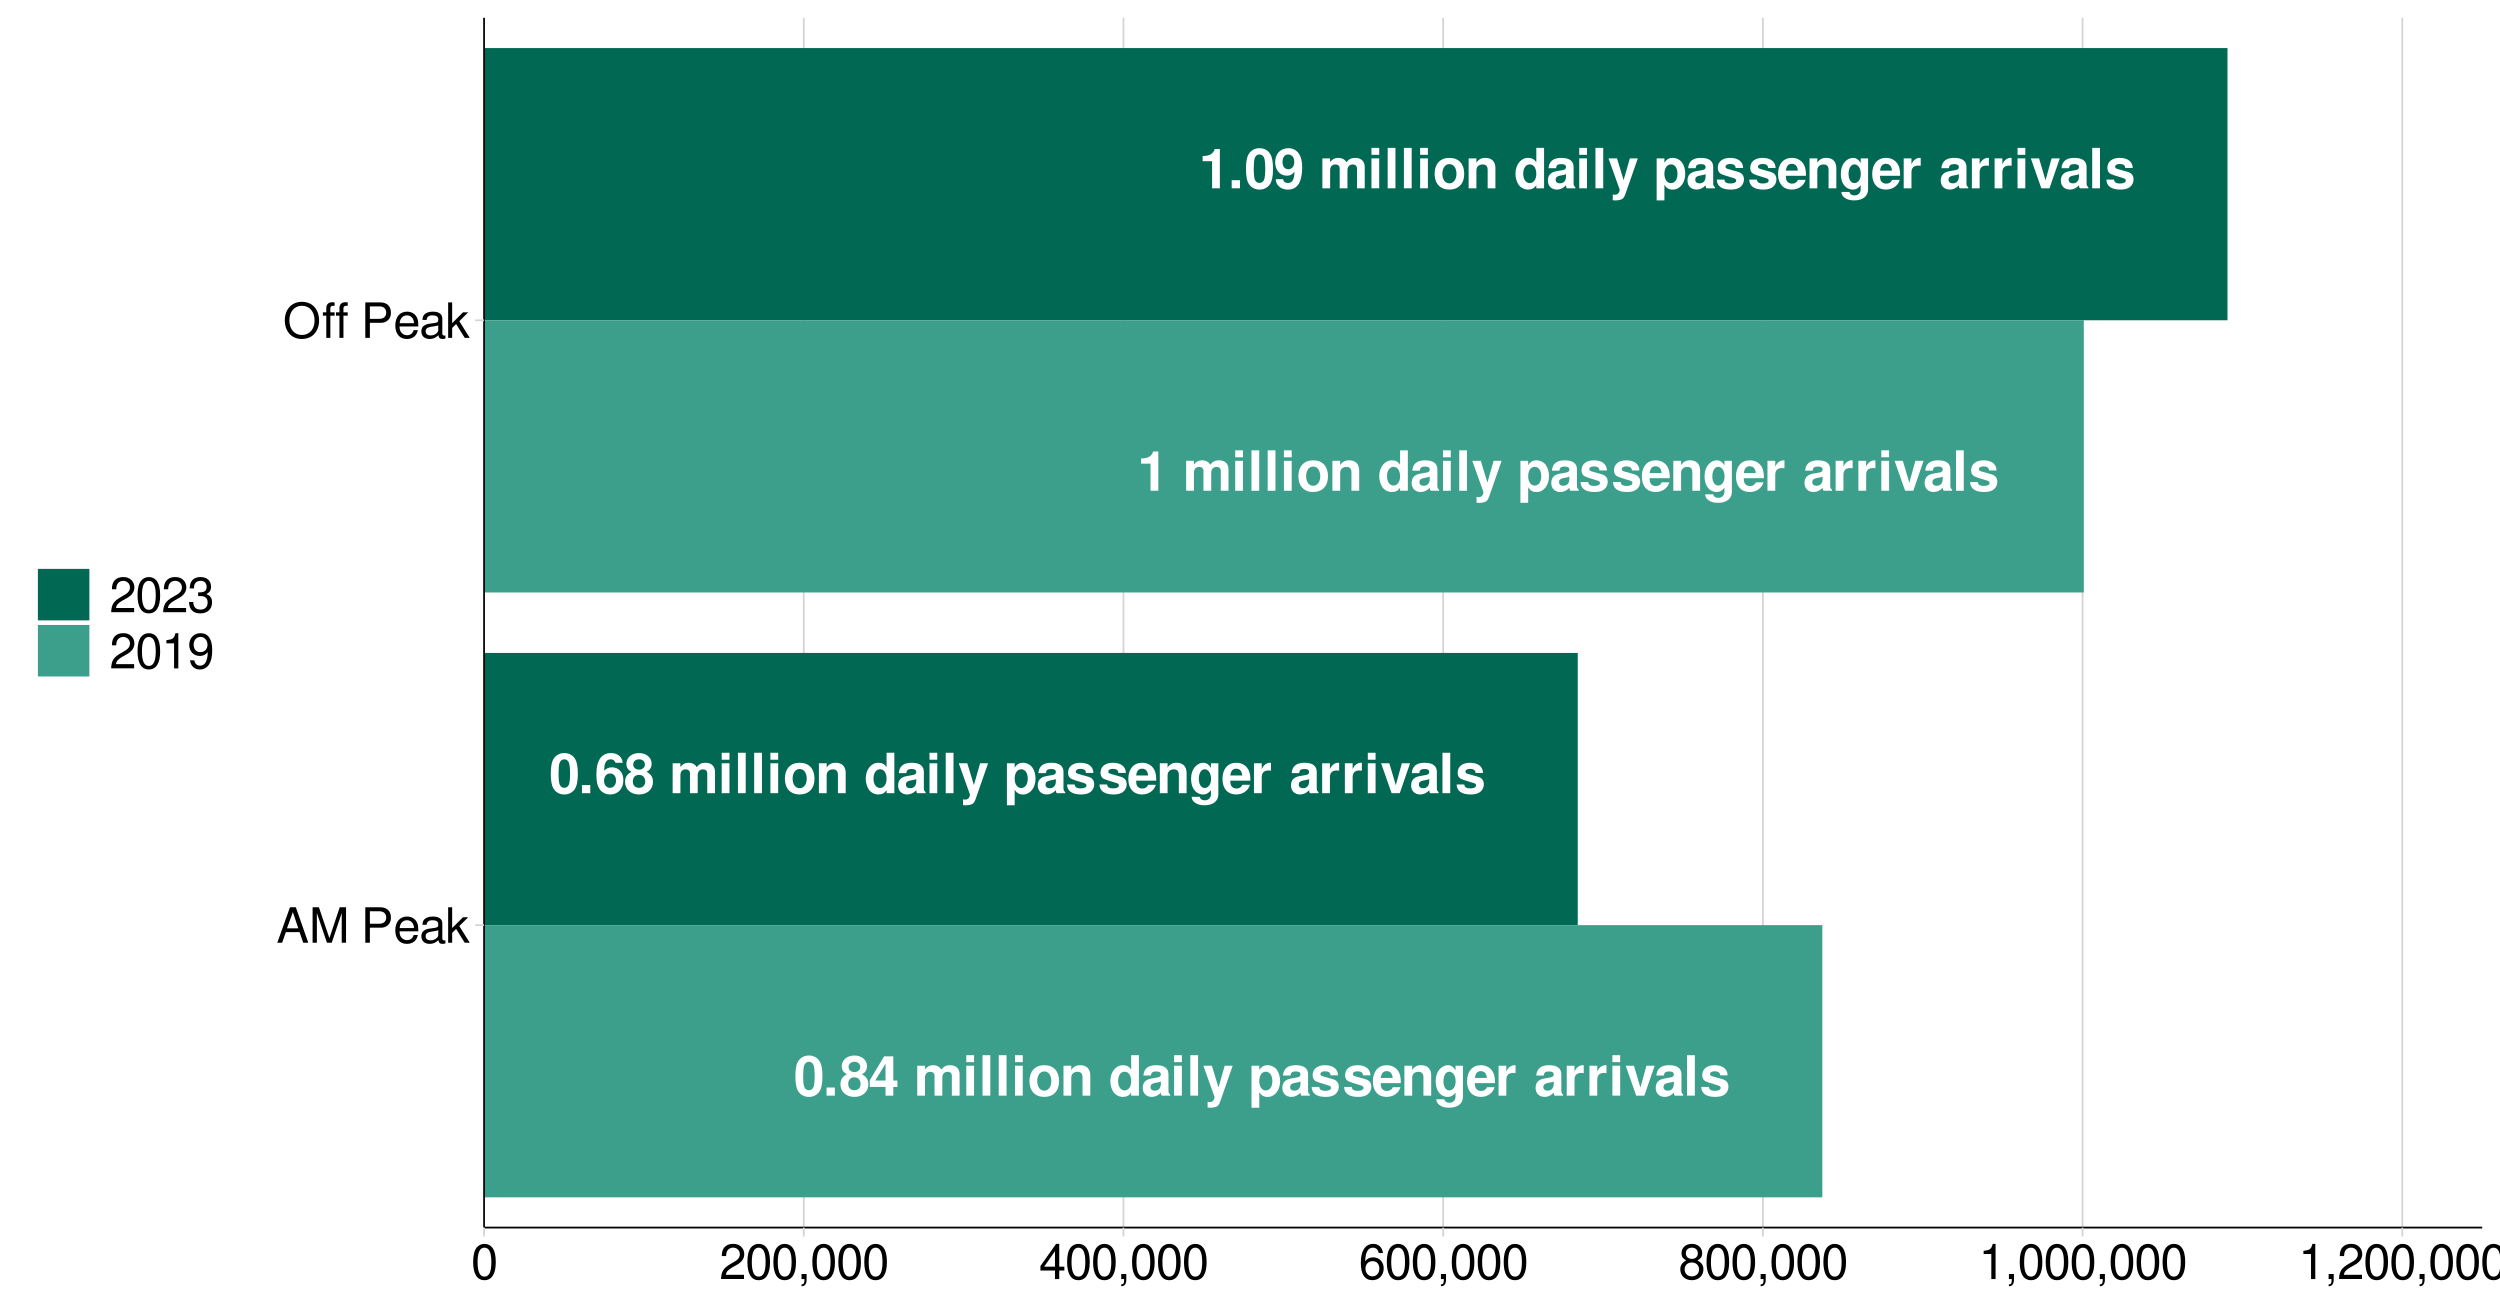 <?xml version="1.0" encoding="UTF-8"?>
<svg xmlns="http://www.w3.org/2000/svg" xmlns:xlink="http://www.w3.org/1999/xlink" width="770pt" height="403pt" viewBox="0 0 770 403" version="1.1">
<defs>
<g>
<symbol overflow="visible" id="glyph0-0">
<path style="stroke:none;" d=""/>
</symbol>
<symbol overflow="visible" id="glyph0-1">
<path style="stroke:none;" d="M 4.656 -12.359 C 3.359 -12.359 2.25 -11.812 1.516 -10.812 C 0.812 -9.875 0.5 -8.328 0.5 -5.984 C 0.5 -3.828 0.766 -2.328 1.344 -1.406 C 2.062 -0.234 3.25 0.391 4.656 0.391 C 5.984 0.391 7.047 -0.141 7.812 -1.141 C 8.484 -2.078 8.828 -3.641 8.828 -5.906 C 8.828 -8.125 8.562 -9.625 7.969 -10.578 C 7.266 -11.734 6.078 -12.359 4.656 -12.359 Z M 4.656 -10.438 C 5.281 -10.438 5.766 -10.094 6.062 -9.469 C 6.297 -8.953 6.438 -7.641 6.438 -5.953 C 6.438 -4.594 6.312 -3.266 6.125 -2.766 C 5.859 -2.047 5.344 -1.656 4.656 -1.656 C 4.031 -1.656 3.547 -1.984 3.266 -2.594 C 3.016 -3.109 2.891 -4.375 2.891 -6 C 2.891 -7.422 3 -8.797 3.188 -9.297 C 3.453 -10.031 3.984 -10.438 4.656 -10.438 Z M 4.656 -10.438 "/>
</symbol>
<symbol overflow="visible" id="glyph0-2">
<path style="stroke:none;" d="M 3.656 -2.5 L 1.094 -2.5 L 1.094 0 L 3.656 0 Z M 3.656 -2.5 "/>
</symbol>
<symbol overflow="visible" id="glyph0-3">
<path style="stroke:none;" d="M 8.656 -9.359 C 8.547 -10.141 8.391 -10.531 8.078 -10.984 C 7.453 -11.859 6.344 -12.359 5.016 -12.359 C 3.516 -12.359 2.281 -11.703 1.547 -10.484 C 0.844 -9.312 0.547 -7.953 0.547 -5.75 C 0.547 -3.672 0.797 -2.375 1.422 -1.406 C 2.125 -0.266 3.375 0.391 4.812 0.391 C 7.219 0.391 8.859 -1.406 8.859 -4.047 C 8.859 -6.375 7.422 -7.969 5.344 -7.969 C 4.359 -7.969 3.688 -7.688 2.938 -6.906 L 2.953 -7.156 C 2.984 -8.281 3.047 -8.641 3.203 -9.109 C 3.531 -9.984 4.109 -10.438 4.953 -10.438 C 5.719 -10.438 6.125 -10.125 6.438 -9.359 Z M 4.75 -6.078 C 5.875 -6.078 6.594 -5.219 6.594 -3.875 C 6.594 -2.594 5.812 -1.656 4.75 -1.656 C 3.656 -1.656 2.906 -2.547 2.906 -3.844 C 2.906 -5.156 3.656 -6.078 4.75 -6.078 Z M 4.75 -6.078 "/>
</symbol>
<symbol overflow="visible" id="glyph0-4">
<path style="stroke:none;" d="M 6.984 -6.594 C 7.391 -6.812 7.578 -6.938 7.766 -7.109 C 8.266 -7.562 8.562 -8.297 8.562 -9.078 C 8.562 -10.984 6.922 -12.359 4.672 -12.359 C 2.422 -12.359 0.781 -10.984 0.781 -9.062 C 0.781 -7.906 1.266 -7.172 2.359 -6.594 C 0.953 -5.828 0.375 -4.922 0.375 -3.484 C 0.375 -1.203 2.141 0.391 4.672 0.391 C 7.203 0.391 8.969 -1.203 8.969 -3.484 C 8.969 -4.922 8.391 -5.828 6.984 -6.594 Z M 4.703 -10.438 C 5.75 -10.438 6.484 -9.781 6.484 -8.844 C 6.484 -7.922 5.734 -7.266 4.703 -7.266 C 3.625 -7.266 2.891 -7.906 2.891 -8.859 C 2.891 -9.781 3.625 -10.438 4.703 -10.438 Z M 4.656 -5.641 C 5.844 -5.641 6.578 -4.844 6.578 -3.594 C 6.578 -2.422 5.828 -1.656 4.656 -1.656 C 3.5 -1.656 2.766 -2.422 2.766 -3.625 C 2.766 -4.844 3.5 -5.641 4.656 -5.641 Z M 4.656 -5.641 "/>
</symbol>
<symbol overflow="visible" id="glyph0-5">
<path style="stroke:none;" d=""/>
</symbol>
<symbol overflow="visible" id="glyph0-6">
<path style="stroke:none;" d="M 1.031 -9.219 L 1.031 0 L 3.422 0 L 3.422 -5.531 C 3.422 -6.672 4.031 -7.344 5.062 -7.344 C 5.859 -7.344 6.359 -6.875 6.359 -6.141 L 6.359 0 L 8.75 0 L 8.75 -5.531 C 8.75 -6.656 9.359 -7.344 10.391 -7.344 C 11.188 -7.344 11.688 -6.875 11.688 -6.141 L 11.688 0 L 14.078 0 L 14.078 -6.531 C 14.078 -8.312 12.984 -9.375 11.141 -9.375 C 9.953 -9.375 9.156 -8.969 8.438 -8.016 C 8 -8.875 7.078 -9.375 5.922 -9.375 C 4.875 -9.375 4.188 -9.031 3.406 -8.078 L 3.406 -9.219 Z M 1.031 -9.219 "/>
</symbol>
<symbol overflow="visible" id="glyph0-7">
<path style="stroke:none;" d="M 3.531 -9.219 L 1.141 -9.219 L 1.141 0 L 3.531 0 Z M 3.531 -12.453 L 1.141 -12.453 L 1.141 -10.312 L 3.531 -10.312 Z M 3.531 -12.453 "/>
</symbol>
<symbol overflow="visible" id="glyph0-8">
<path style="stroke:none;" d="M 3.531 -12.453 L 1.141 -12.453 L 1.141 0 L 3.531 0 Z M 3.531 -12.453 "/>
</symbol>
<symbol overflow="visible" id="glyph0-9">
<path style="stroke:none;" d="M 5.141 -9.375 C 2.328 -9.375 0.594 -7.516 0.594 -4.484 C 0.594 -1.453 2.328 0.391 5.156 0.391 C 7.969 0.391 9.719 -1.453 9.719 -4.422 C 9.719 -7.547 8.031 -9.375 5.141 -9.375 Z M 5.156 -7.453 C 6.469 -7.453 7.328 -6.266 7.328 -4.453 C 7.328 -2.734 6.438 -1.531 5.156 -1.531 C 3.859 -1.531 2.984 -2.719 2.984 -4.484 C 2.984 -6.266 3.859 -7.453 5.156 -7.453 Z M 5.156 -7.453 "/>
</symbol>
<symbol overflow="visible" id="glyph0-10">
<path style="stroke:none;" d="M 1.078 -9.219 L 1.078 0 L 3.469 0 L 3.469 -5.531 C 3.469 -6.625 4.219 -7.344 5.391 -7.344 C 6.422 -7.344 6.938 -6.781 6.938 -5.688 L 6.938 0 L 9.328 0 L 9.328 -6.188 C 9.328 -8.234 8.219 -9.375 6.234 -9.375 C 4.984 -9.375 4.156 -8.938 3.469 -7.891 L 3.469 -9.219 Z M 1.078 -9.219 "/>
</symbol>
<symbol overflow="visible" id="glyph0-11">
<path style="stroke:none;" d="M 6.922 0 L 9.312 0 L 9.312 -12.453 L 6.922 -12.453 L 6.922 -8.031 C 6.312 -8.953 5.531 -9.375 4.375 -9.375 C 2.172 -9.375 0.5 -7.266 0.5 -4.469 C 0.5 -3.234 0.875 -1.969 1.484 -1.078 C 2.125 -0.172 3.25 0.391 4.375 0.391 C 5.531 0.391 6.312 -0.016 6.922 -0.938 Z M 4.906 -7.375 C 6.109 -7.375 6.922 -6.219 6.922 -4.438 C 6.922 -2.766 6.094 -1.609 4.906 -1.609 C 3.703 -1.609 2.891 -2.781 2.891 -4.469 C 2.891 -6.203 3.703 -7.375 4.906 -7.375 Z M 4.906 -7.375 "/>
</symbol>
<symbol overflow="visible" id="glyph0-12">
<path style="stroke:none;" d="M 8.953 -0.297 C 8.547 -0.688 8.406 -0.953 8.406 -1.422 L 8.406 -6.547 C 8.406 -8.422 7.125 -9.375 4.625 -9.375 C 2.141 -9.375 0.844 -8.312 0.688 -6.188 L 2.984 -6.188 C 3.109 -7.141 3.5 -7.453 4.672 -7.453 C 5.609 -7.453 6.062 -7.141 6.062 -6.531 C 6.062 -6.219 5.906 -5.953 5.656 -5.812 C 5.328 -5.641 5.328 -5.641 4.156 -5.453 L 3.188 -5.281 C 1.359 -4.969 0.484 -4.031 0.484 -2.375 C 0.484 -0.719 1.594 0.391 3.281 0.391 C 4.297 0.391 5.219 -0.031 6.078 -0.922 C 6.078 -0.438 6.125 -0.266 6.359 0 L 8.953 0 Z M 6.062 -3.703 C 6.062 -2.328 5.375 -1.531 4.172 -1.531 C 3.359 -1.531 2.875 -1.969 2.875 -2.641 C 2.875 -3.359 3.25 -3.703 4.234 -3.906 L 5.062 -4.062 C 5.688 -4.188 5.797 -4.219 6.062 -4.359 Z M 6.062 -3.703 "/>
</symbol>
<symbol overflow="visible" id="glyph0-13">
<path style="stroke:none;" d="M 6.734 -9.219 L 4.812 -2.516 L 2.781 -9.219 L 0.156 -9.219 L 3.594 0.375 C 3.594 1.328 2.984 1.984 2.094 1.984 C 1.906 1.984 1.766 1.953 1.469 1.875 L 1.469 3.672 C 1.828 3.719 2.031 3.734 2.328 3.734 C 2.938 3.734 3.625 3.625 4.047 3.453 C 4.719 3.172 5 2.797 5.391 1.688 L 9.188 -9.219 Z M 6.734 -9.219 "/>
</symbol>
<symbol overflow="visible" id="glyph0-14">
<path style="stroke:none;" d="M 3.375 -9.219 L 0.984 -9.219 L 0.984 3.719 L 3.375 3.719 L 3.375 -1.094 C 3.969 -0.062 4.781 0.406 5.938 0.406 C 8.156 0.406 9.797 -1.672 9.797 -4.469 C 9.797 -5.766 9.422 -7.078 8.812 -7.922 C 8.203 -8.797 7.047 -9.375 5.938 -9.375 C 4.781 -9.375 3.969 -8.875 3.375 -7.859 Z M 5.391 -7.375 C 6.609 -7.375 7.406 -6.219 7.406 -4.438 C 7.406 -2.75 6.594 -1.594 5.391 -1.594 C 4.188 -1.594 3.375 -2.75 3.375 -4.469 C 3.375 -6.219 4.188 -7.375 5.391 -7.375 Z M 5.391 -7.375 "/>
</symbol>
<symbol overflow="visible" id="glyph0-15">
<path style="stroke:none;" d="M 8.625 -6.25 C 8.594 -8.203 7.094 -9.375 4.609 -9.375 C 2.266 -9.375 0.812 -8.203 0.812 -6.297 C 0.812 -5.688 1 -5.156 1.328 -4.797 C 1.656 -4.469 1.953 -4.328 2.828 -4.031 L 5.688 -3.141 C 6.281 -2.953 6.484 -2.766 6.484 -2.391 C 6.484 -1.828 5.828 -1.484 4.719 -1.484 C 4.078 -1.484 3.609 -1.594 3.297 -1.812 C 3.047 -2 2.938 -2.188 2.828 -2.688 L 0.5 -2.688 C 0.562 -0.656 2.047 0.391 4.844 0.391 C 6.125 0.391 7.109 0.125 7.781 -0.422 C 8.469 -0.969 8.875 -1.828 8.875 -2.734 C 8.875 -3.922 8.281 -4.703 7.078 -5.062 L 4.047 -5.922 C 3.375 -6.125 3.203 -6.266 3.203 -6.641 C 3.203 -7.156 3.75 -7.5 4.594 -7.5 C 5.734 -7.5 6.297 -7.094 6.312 -6.25 Z M 8.625 -6.25 "/>
</symbol>
<symbol overflow="visible" id="glyph0-16">
<path style="stroke:none;" d="M 8.953 -3.859 C 8.969 -4.062 8.969 -4.156 8.969 -4.266 C 8.969 -5.188 8.828 -6.047 8.609 -6.688 C 8 -8.375 6.5 -9.375 4.641 -9.375 C 2 -9.375 0.375 -7.469 0.375 -4.375 C 0.375 -1.422 1.984 0.391 4.594 0.391 C 6.656 0.391 8.328 -0.766 8.859 -2.594 L 6.5 -2.594 C 6.219 -1.859 5.547 -1.438 4.672 -1.438 C 4 -1.438 3.453 -1.719 3.109 -2.234 C 2.891 -2.578 2.797 -2.984 2.766 -3.859 Z M 2.797 -5.453 C 2.953 -6.859 3.547 -7.547 4.609 -7.547 C 5.703 -7.547 6.359 -6.812 6.469 -5.453 Z M 2.797 -5.453 "/>
</symbol>
<symbol overflow="visible" id="glyph0-17">
<path style="stroke:none;" d="M 6.828 -9.219 L 6.828 -7.812 C 6.172 -8.875 5.438 -9.375 4.453 -9.375 C 3.641 -9.375 2.734 -8.969 2.094 -8.297 C 1.172 -7.344 0.703 -6.016 0.703 -4.391 C 0.703 -1.547 2.203 0.391 4.406 0.391 C 5.391 0.391 6 0.062 6.828 -0.938 L 6.828 0.312 C 6.828 1.422 6.047 2.188 4.922 2.188 C 4.062 2.188 3.531 1.812 3.344 1.109 L 0.891 1.109 C 0.906 1.828 1.156 2.328 1.797 2.828 C 2.531 3.438 3.531 3.719 4.828 3.719 C 7.5 3.719 9.109 2.438 9.109 0.312 L 9.109 -9.219 Z M 4.906 -7.375 C 6.031 -7.375 6.859 -6.125 6.859 -4.422 C 6.859 -2.75 6.062 -1.609 4.875 -1.609 C 3.828 -1.609 3.094 -2.75 3.094 -4.422 C 3.094 -6.172 3.828 -7.375 4.906 -7.375 Z M 4.906 -7.375 "/>
</symbol>
<symbol overflow="visible" id="glyph0-18">
<path style="stroke:none;" d="M 1.078 -9.219 L 1.078 0 L 3.469 0 L 3.469 -4.906 C 3.469 -6.297 4.172 -7 5.562 -7 C 5.828 -7 6 -6.984 6.312 -6.938 L 6.312 -9.359 C 6.188 -9.375 6.125 -9.375 6.031 -9.375 C 4.938 -9.375 4 -8.656 3.469 -7.406 L 3.469 -9.219 Z M 1.078 -9.219 "/>
</symbol>
<symbol overflow="visible" id="glyph0-19">
<path style="stroke:none;" d="M 5.984 0 L 9.156 -9.219 L 6.625 -9.219 L 4.766 -2.469 L 2.766 -9.219 L 0.234 -9.219 L 3.469 0 Z M 5.984 0 "/>
</symbol>
<symbol overflow="visible" id="glyph0-20">
<path style="stroke:none;" d="M 8.922 -4.656 L 7.656 -4.656 L 7.656 -12.109 L 4.828 -12.109 L 0.406 -4.703 L 0.406 -2.688 L 5.266 -2.688 L 5.266 0 L 7.656 0 L 7.656 -2.688 L 8.922 -2.688 Z M 5.266 -4.656 L 2.094 -4.656 L 5.266 -9.844 Z M 5.266 -4.656 "/>
</symbol>
<symbol overflow="visible" id="glyph0-21">
<path style="stroke:none;" d="M 4.062 -8.344 L 4.062 0 L 6.453 0 L 6.453 -12.109 L 4.875 -12.109 C 4.484 -10.672 3.25 -9.938 1.156 -9.938 L 1.156 -8.344 Z M 4.062 -8.344 "/>
</symbol>
<symbol overflow="visible" id="glyph0-22">
<path style="stroke:none;" d="M 0.656 -2.812 C 0.703 -0.953 2.266 0.406 4.359 0.406 C 5.906 0.406 7.094 -0.234 7.812 -1.469 C 8.438 -2.547 8.812 -4.375 8.812 -6.312 C 8.812 -8.094 8.547 -9.469 7.969 -10.391 C 7.203 -11.688 6.016 -12.359 4.562 -12.359 C 2.141 -12.359 0.484 -10.625 0.484 -8.094 C 0.484 -5.609 1.953 -3.891 4.094 -3.891 C 4.719 -3.891 5.297 -4.062 5.672 -4.344 C 5.891 -4.484 6.031 -4.641 6.422 -5.094 C 6.422 -2.75 5.766 -1.641 4.422 -1.641 C 3.562 -1.641 3 -2.094 2.953 -2.812 Z M 4.484 -10.422 C 5.656 -10.422 6.375 -9.531 6.375 -8.094 C 6.375 -6.766 5.641 -5.875 4.531 -5.875 C 3.438 -5.875 2.75 -6.734 2.75 -8.125 C 2.75 -9.531 3.422 -10.422 4.484 -10.422 Z M 4.484 -10.422 "/>
</symbol>
<symbol overflow="visible" id="glyph1-0">
<path style="stroke:none;" d=""/>
</symbol>
<symbol overflow="visible" id="glyph1-1">
<path style="stroke:none;" d="M 7.109 -3.281 L 8.234 0 L 9.797 0 L 5.953 -10.938 L 4.156 -10.938 L 0.25 0 L 1.734 0 L 2.891 -3.281 Z M 6.719 -4.453 L 3.234 -4.453 L 5.047 -9.438 Z M 6.719 -4.453 "/>
</symbol>
<symbol overflow="visible" id="glyph1-2">
<path style="stroke:none;" d="M 7.016 0 L 10.094 -9.172 L 10.094 0 L 11.422 0 L 11.422 -10.938 L 9.484 -10.938 L 6.297 -1.406 L 3.062 -10.938 L 1.125 -10.938 L 1.125 0 L 2.438 0 L 2.438 -9.172 L 5.547 0 Z M 7.016 0 "/>
</symbol>
<symbol overflow="visible" id="glyph1-3">
<path style="stroke:none;" d=""/>
</symbol>
<symbol overflow="visible" id="glyph1-4">
<path style="stroke:none;" d="M 2.766 -4.641 L 6.188 -4.641 C 7.047 -4.641 7.719 -4.891 8.312 -5.422 C 8.969 -6.016 9.25 -6.719 9.25 -7.719 C 9.25 -9.781 8.047 -10.938 5.875 -10.938 L 1.359 -10.938 L 1.359 0 L 2.766 0 Z M 2.766 -5.859 L 2.766 -9.703 L 5.672 -9.703 C 7 -9.703 7.797 -8.984 7.797 -7.781 C 7.797 -6.578 7 -5.859 5.672 -5.859 Z M 2.766 -5.859 "/>
</symbol>
<symbol overflow="visible" id="glyph1-5">
<path style="stroke:none;" d="M 7.688 -3.516 C 7.688 -4.703 7.609 -5.438 7.375 -6.016 C 6.875 -7.312 5.672 -8.078 4.203 -8.078 C 2.016 -8.078 0.594 -6.422 0.594 -3.828 C 0.594 -1.234 1.953 0.344 4.172 0.344 C 5.969 0.344 7.219 -0.672 7.531 -2.391 L 6.266 -2.391 C 5.922 -1.344 5.219 -0.812 4.219 -0.812 C 3.422 -0.812 2.75 -1.172 2.328 -1.828 C 2.031 -2.281 1.922 -2.734 1.906 -3.516 Z M 1.938 -4.531 C 2.047 -5.984 2.922 -6.938 4.188 -6.938 C 5.453 -6.938 6.344 -5.938 6.344 -4.531 Z M 1.938 -4.531 "/>
</symbol>
<symbol overflow="visible" id="glyph1-6">
<path style="stroke:none;" d="M 8.031 -0.734 C 7.891 -0.703 7.828 -0.703 7.75 -0.703 C 7.312 -0.703 7.078 -0.938 7.078 -1.312 L 7.078 -5.938 C 7.078 -7.328 6.062 -8.078 4.125 -8.078 C 2.969 -8.078 2.062 -7.75 1.516 -7.172 C 1.156 -6.766 1 -6.312 0.969 -5.531 L 2.234 -5.531 C 2.344 -6.5 2.906 -6.938 4.078 -6.938 C 5.219 -6.938 5.828 -6.516 5.828 -5.766 L 5.828 -5.438 C 5.812 -4.891 5.547 -4.688 4.531 -4.562 C 2.766 -4.328 2.484 -4.281 2.016 -4.078 C 1.094 -3.688 0.625 -3 0.625 -1.984 C 0.625 -0.562 1.625 0.344 3.203 0.344 C 4.203 0.344 5 0 5.875 -0.812 C 5.969 0 6.359 0.344 7.172 0.344 C 7.438 0.344 7.609 0.312 8.031 0.203 Z M 5.828 -2.469 C 5.828 -2.062 5.719 -1.797 5.344 -1.453 C 4.828 -0.984 4.219 -0.75 3.484 -0.75 C 2.5 -0.75 1.938 -1.219 1.938 -2.016 C 1.938 -2.828 2.469 -3.25 3.828 -3.453 C 5.156 -3.625 5.422 -3.688 5.828 -3.891 Z M 5.828 -2.469 "/>
</symbol>
<symbol overflow="visible" id="glyph1-7">
<path style="stroke:none;" d="M 2.109 -10.938 L 0.875 -10.938 L 0.875 0 L 2.109 0 L 2.109 -3.062 L 3.328 -4.266 L 5.984 0 L 7.531 0 L 4.312 -5.141 L 7.047 -7.859 L 5.438 -7.859 L 2.109 -4.531 Z M 2.109 -10.938 "/>
</symbol>
<symbol overflow="visible" id="glyph1-8">
<path style="stroke:none;" d="M 5.828 -11.109 C 2.703 -11.109 0.562 -8.812 0.562 -5.391 C 0.562 -1.953 2.688 0.344 5.844 0.344 C 7.188 0.344 8.359 -0.062 9.234 -0.812 C 10.422 -1.812 11.125 -3.516 11.125 -5.297 C 11.125 -8.812 9.047 -11.109 5.828 -11.109 Z M 5.828 -9.891 C 8.203 -9.891 9.734 -8.094 9.734 -5.328 C 9.734 -2.688 8.156 -0.891 5.844 -0.891 C 3.516 -0.891 1.969 -2.688 1.969 -5.391 C 1.969 -8.078 3.516 -9.891 5.828 -9.891 Z M 5.828 -9.891 "/>
</symbol>
<symbol overflow="visible" id="glyph1-9">
<path style="stroke:none;" d="M 3.906 -7.859 L 2.594 -7.859 L 2.594 -9.094 C 2.594 -9.609 2.875 -9.891 3.469 -9.891 C 3.562 -9.891 3.609 -9.891 3.906 -9.875 L 3.906 -10.906 C 3.609 -10.969 3.453 -10.984 3.188 -10.984 C 2.047 -10.984 1.344 -10.312 1.344 -9.188 L 1.344 -7.859 L 0.297 -7.859 L 0.297 -6.844 L 1.344 -6.844 L 1.344 0 L 2.594 0 L 2.594 -6.844 L 3.906 -6.844 Z M 7.938 -7.859 L 6.625 -7.859 L 6.625 -9.094 C 6.625 -9.609 6.922 -9.891 7.5 -9.891 C 7.609 -9.891 7.656 -9.891 7.938 -9.875 L 7.938 -10.906 C 7.656 -10.969 7.484 -10.984 7.234 -10.984 C 6.078 -10.984 5.391 -10.312 5.391 -9.188 L 5.391 -7.859 L 4.328 -7.859 L 4.328 -6.844 L 5.391 -6.844 L 5.391 0 L 6.625 0 L 6.625 -6.844 L 7.938 -6.844 Z M 7.938 -7.859 "/>
</symbol>
<symbol overflow="visible" id="glyph1-10">
<path style="stroke:none;" d="M 4.125 -10.844 C 3.141 -10.844 2.234 -10.391 1.688 -9.656 C 0.984 -8.703 0.641 -7.266 0.641 -5.25 C 0.641 -1.594 1.844 0.344 4.125 0.344 C 6.375 0.344 7.609 -1.594 7.609 -5.156 C 7.609 -7.266 7.281 -8.672 6.562 -9.656 C 6.016 -10.406 5.125 -10.844 4.125 -10.844 Z M 4.125 -9.672 C 5.547 -9.672 6.25 -8.219 6.25 -5.281 C 6.25 -2.188 5.562 -0.75 4.094 -0.75 C 2.703 -0.75 2 -2.25 2 -5.234 C 2 -8.219 2.703 -9.672 4.125 -9.672 Z M 4.125 -9.672 "/>
</symbol>
<symbol overflow="visible" id="glyph1-11">
<path style="stroke:none;" d="M 7.594 -1.312 L 2 -1.312 C 2.125 -2.203 2.609 -2.781 3.922 -3.562 L 5.422 -4.406 C 6.906 -5.234 7.672 -6.344 7.672 -7.688 C 7.672 -8.578 7.312 -9.422 6.672 -10 C 6.047 -10.578 5.266 -10.844 4.266 -10.844 C 2.906 -10.844 1.906 -10.359 1.312 -9.438 C 0.938 -8.859 0.781 -8.188 0.75 -7.094 L 2.062 -7.094 C 2.109 -7.828 2.203 -8.266 2.391 -8.625 C 2.734 -9.281 3.422 -9.688 4.219 -9.688 C 5.422 -9.688 6.312 -8.812 6.312 -7.656 C 6.312 -6.781 5.812 -6.031 4.875 -5.484 L 3.5 -4.688 C 1.281 -3.406 0.625 -2.391 0.516 -0.016 L 7.594 -0.016 Z M 7.594 -1.312 "/>
</symbol>
<symbol overflow="visible" id="glyph1-12">
<path style="stroke:none;" d="M 1.312 -1.562 L 1.312 0 L 2.203 0 L 2.203 0.266 C 2.203 1.312 2.016 1.609 1.312 1.641 L 1.312 2.203 C 2.297 2.234 2.875 1.516 2.875 0.234 L 2.875 -1.562 Z M 1.312 -1.562 "/>
</symbol>
<symbol overflow="visible" id="glyph1-13">
<path style="stroke:none;" d="M 4.906 -2.625 L 4.906 0 L 6.219 0 L 6.219 -2.625 L 7.797 -2.625 L 7.797 -3.812 L 6.219 -3.812 L 6.219 -10.844 L 5.25 -10.844 L 0.422 -4.016 L 0.422 -2.625 Z M 4.906 -3.812 L 1.578 -3.812 L 4.906 -8.594 Z M 4.906 -3.812 "/>
</symbol>
<symbol overflow="visible" id="glyph1-14">
<path style="stroke:none;" d="M 7.469 -8.031 C 7.219 -9.797 6.078 -10.844 4.453 -10.844 C 3.281 -10.844 2.234 -10.281 1.609 -9.297 C 0.938 -8.234 0.641 -6.922 0.641 -4.953 C 0.641 -3.125 0.906 -1.969 1.547 -1 C 2.109 -0.125 3.047 0.344 4.219 0.344 C 6.234 0.344 7.688 -1.172 7.688 -3.281 C 7.688 -5.281 6.344 -6.688 4.438 -6.688 C 3.391 -6.688 2.562 -6.297 2 -5.5 C 2.016 -8.188 2.844 -9.672 4.359 -9.672 C 5.297 -9.672 5.938 -9.078 6.156 -8.031 Z M 4.281 -5.516 C 5.547 -5.516 6.344 -4.625 6.344 -3.188 C 6.344 -1.812 5.438 -0.828 4.234 -0.828 C 3 -0.828 2.062 -1.859 2.062 -3.234 C 2.062 -4.594 2.969 -5.516 4.281 -5.516 Z M 4.281 -5.516 "/>
</symbol>
<symbol overflow="visible" id="glyph1-15">
<path style="stroke:none;" d="M 5.859 -5.719 C 6.969 -6.391 7.312 -6.938 7.312 -7.953 C 7.312 -9.656 6.016 -10.844 4.125 -10.844 C 2.25 -10.844 0.938 -9.656 0.938 -7.969 C 0.938 -6.938 1.281 -6.406 2.375 -5.719 C 1.156 -5.094 0.562 -4.219 0.562 -3.016 C 0.562 -1.031 2.016 0.344 4.125 0.344 C 6.219 0.344 7.688 -1.031 7.688 -3.016 C 7.688 -4.219 7.094 -5.094 5.859 -5.719 Z M 4.125 -9.672 C 5.25 -9.672 5.969 -9 5.969 -7.922 C 5.969 -6.906 5.234 -6.219 4.125 -6.219 C 3 -6.219 2.281 -6.906 2.281 -7.953 C 2.281 -9 3 -9.672 4.125 -9.672 Z M 4.125 -5.109 C 5.438 -5.109 6.344 -4.25 6.344 -2.984 C 6.344 -1.688 5.453 -0.828 4.094 -0.828 C 2.812 -0.828 1.906 -1.703 1.906 -2.969 C 1.906 -4.266 2.797 -5.109 4.125 -5.109 Z M 4.125 -5.109 "/>
</symbol>
<symbol overflow="visible" id="glyph1-16">
<path style="stroke:none;" d="M 3.891 -7.719 L 3.891 0 L 5.203 0 L 5.203 -10.844 L 4.328 -10.844 C 3.875 -9.188 3.562 -8.953 1.531 -8.688 L 1.531 -7.719 Z M 3.891 -7.719 "/>
</symbol>
<symbol overflow="visible" id="glyph1-17">
<path style="stroke:none;" d="M 3.312 -5 L 4.031 -5 C 5.469 -5 6.234 -4.312 6.234 -3.016 C 6.234 -1.656 5.422 -0.828 4.047 -0.828 C 2.594 -0.828 1.891 -1.562 1.797 -3.156 L 0.484 -3.156 C 0.547 -2.281 0.688 -1.703 0.938 -1.234 C 1.5 -0.188 2.531 0.344 3.984 0.344 C 6.188 0.344 7.594 -0.969 7.594 -3.031 C 7.594 -4.406 7.062 -5.156 5.797 -5.609 C 6.781 -6.016 7.281 -6.766 7.281 -7.859 C 7.281 -9.719 6.062 -10.844 4.031 -10.844 C 1.891 -10.844 0.75 -9.641 0.703 -7.344 L 2.031 -7.344 C 2.047 -8.016 2.094 -8.391 2.266 -8.719 C 2.562 -9.328 3.219 -9.688 4.047 -9.688 C 5.219 -9.688 5.922 -8.984 5.922 -7.812 C 5.922 -7.047 5.656 -6.578 5.062 -6.328 C 4.703 -6.188 4.234 -6.125 3.312 -6.109 Z M 3.312 -5 "/>
</symbol>
<symbol overflow="visible" id="glyph1-18">
<path style="stroke:none;" d="M 0.797 -2.469 C 1.047 -0.703 2.188 0.344 3.812 0.344 C 5 0.344 6.047 -0.219 6.672 -1.203 C 7.328 -2.266 7.641 -3.578 7.641 -5.547 C 7.641 -7.375 7.359 -8.531 6.734 -9.5 C 6.156 -10.375 5.219 -10.844 4.047 -10.844 C 2.031 -10.844 0.562 -9.328 0.562 -7.234 C 0.562 -5.234 1.922 -3.828 3.844 -3.828 C 4.844 -3.828 5.594 -4.188 6.266 -5.016 C 6.25 -2.312 5.422 -0.828 3.906 -0.828 C 2.969 -0.828 2.328 -1.422 2.109 -2.469 Z M 4.031 -9.688 C 5.266 -9.688 6.188 -8.656 6.188 -7.266 C 6.188 -5.922 5.297 -5 3.984 -5 C 2.719 -5 1.922 -5.891 1.922 -7.328 C 1.922 -8.703 2.812 -9.688 4.031 -9.688 Z M 4.031 -9.688 "/>
</symbol>
</g>
<clipPath id="clip1">
  <path d="M 149.09 5.48 L 150 5.48 L 150 378.09 L 149.09 378.09 Z M 149.09 5.48 "/>
</clipPath>
<clipPath id="clip2">
  <path d="M 247 5.48 L 248 5.48 L 248 378.09 L 247 378.09 Z M 247 5.48 "/>
</clipPath>
<clipPath id="clip3">
  <path d="M 345 5.48 L 347 5.48 L 347 378.09 L 345 378.09 Z M 345 5.48 "/>
</clipPath>
<clipPath id="clip4">
  <path d="M 444 5.48 L 445 5.48 L 445 378.09 L 444 378.09 Z M 444 5.48 "/>
</clipPath>
<clipPath id="clip5">
  <path d="M 542 5.48 L 544 5.48 L 544 378.09 L 542 378.09 Z M 542 5.48 "/>
</clipPath>
<clipPath id="clip6">
  <path d="M 641 5.48 L 642 5.48 L 642 378.09 L 641 378.09 Z M 641 5.48 "/>
</clipPath>
<clipPath id="clip7">
  <path d="M 739 5.48 L 741 5.48 L 741 378.09 L 739 378.09 Z M 739 5.48 "/>
</clipPath>
<clipPath id="clip8">
  <path d="M 149.09 201 L 486 201 L 486 285 L 149.09 285 Z M 149.09 201 "/>
</clipPath>
<clipPath id="clip9">
  <path d="M 149.09 284 L 562 284 L 562 369 L 149.09 369 Z M 149.09 284 "/>
</clipPath>
<clipPath id="clip10">
  <path d="M 149.09 14 L 687 14 L 687 99 L 149.09 99 Z M 149.09 14 "/>
</clipPath>
<clipPath id="clip11">
  <path d="M 149.09 98 L 642 98 L 642 183 L 149.09 183 Z M 149.09 98 "/>
</clipPath>
</defs>
<g id="surface1174">
<rect x="0" y="0" width="770" height="403" style="fill:rgb(100%,100%,100%);fill-opacity:1;stroke:none;"/>
<rect x="0" y="0" width="770" height="403" style="fill:rgb(100%,100%,100%);fill-opacity:1;stroke:none;"/>
<path style="fill:none;stroke-width:1.067;stroke-linecap:round;stroke-linejoin:round;stroke:rgb(100%,100%,100%);stroke-opacity:1;stroke-miterlimit:10;" d="M 0 403 L 770 403 L 770 0 L 0 0 Z M 0 403 "/>
<g clip-path="url(#clip1)" clip-rule="nonzero">
<path style="fill:none;stroke-width:0.533;stroke-linecap:butt;stroke-linejoin:round;stroke:rgb(82.745%,82.745%,82.745%);stroke-opacity:1;stroke-miterlimit:10;" d="M 149.09 378.09 L 149.09 5.48 "/>
</g>
<g clip-path="url(#clip2)" clip-rule="nonzero">
<path style="fill:none;stroke-width:0.533;stroke-linecap:butt;stroke-linejoin:round;stroke:rgb(82.745%,82.745%,82.745%);stroke-opacity:1;stroke-miterlimit:10;" d="M 247.559 378.09 L 247.559 5.48 "/>
</g>
<g clip-path="url(#clip3)" clip-rule="nonzero">
<path style="fill:none;stroke-width:0.533;stroke-linecap:butt;stroke-linejoin:round;stroke:rgb(82.745%,82.745%,82.745%);stroke-opacity:1;stroke-miterlimit:10;" d="M 346.027 378.09 L 346.027 5.48 "/>
</g>
<g clip-path="url(#clip4)" clip-rule="nonzero">
<path style="fill:none;stroke-width:0.533;stroke-linecap:butt;stroke-linejoin:round;stroke:rgb(82.745%,82.745%,82.745%);stroke-opacity:1;stroke-miterlimit:10;" d="M 444.496 378.09 L 444.496 5.48 "/>
</g>
<g clip-path="url(#clip5)" clip-rule="nonzero">
<path style="fill:none;stroke-width:0.533;stroke-linecap:butt;stroke-linejoin:round;stroke:rgb(82.745%,82.745%,82.745%);stroke-opacity:1;stroke-miterlimit:10;" d="M 542.965 378.09 L 542.965 5.48 "/>
</g>
<g clip-path="url(#clip6)" clip-rule="nonzero">
<path style="fill:none;stroke-width:0.533;stroke-linecap:butt;stroke-linejoin:round;stroke:rgb(82.745%,82.745%,82.745%);stroke-opacity:1;stroke-miterlimit:10;" d="M 641.434 378.09 L 641.434 5.48 "/>
</g>
<g clip-path="url(#clip7)" clip-rule="nonzero">
<path style="fill:none;stroke-width:0.533;stroke-linecap:butt;stroke-linejoin:round;stroke:rgb(82.745%,82.745%,82.745%);stroke-opacity:1;stroke-miterlimit:10;" d="M 739.902 378.09 L 739.902 5.48 "/>
</g>
<g clip-path="url(#clip8)" clip-rule="nonzero">
<path style=" stroke:none;fill-rule:nonzero;fill:rgb(0%,40.784%,32.549%);fill-opacity:1;" d="M 149.09 284.938 L 485.949 284.938 L 485.949 201.102 L 149.09 201.102 Z M 149.09 284.938 "/>
</g>
<g clip-path="url(#clip9)" clip-rule="nonzero">
<path style=" stroke:none;fill-rule:nonzero;fill:rgb(23.529%,62.353%,54.51%);fill-opacity:1;" d="M 149.09 368.773 L 561.281 368.773 L 561.281 284.938 L 149.09 284.938 Z M 149.09 368.773 "/>
</g>
<g clip-path="url(#clip10)" clip-rule="nonzero">
<path style=" stroke:none;fill-rule:nonzero;fill:rgb(0%,40.784%,32.549%);fill-opacity:1;" d="M 149.09 98.633 L 686.066 98.633 L 686.066 14.797 L 149.09 14.797 Z M 149.09 98.633 "/>
</g>
<g clip-path="url(#clip11)" clip-rule="nonzero">
<path style=" stroke:none;fill-rule:nonzero;fill:rgb(23.529%,62.353%,54.51%);fill-opacity:1;" d="M 149.09 182.469 L 641.805 182.469 L 641.805 98.633 L 149.09 98.633 Z M 149.09 182.469 "/>
</g>
<g style="fill:rgb(100%,100%,100%);fill-opacity:1;">
  <use xlink:href="#glyph0-1" x="169.145" y="244.305"/>
  <use xlink:href="#glyph0-2" x="178.145" y="244.305"/>
  <use xlink:href="#glyph0-3" x="183.145" y="244.305"/>
  <use xlink:href="#glyph0-4" x="192.145" y="244.305"/>
  <use xlink:href="#glyph0-5" x="201.145" y="244.305"/>
  <use xlink:href="#glyph0-6" x="206.145" y="244.305"/>
  <use xlink:href="#glyph0-7" x="221.145" y="244.305"/>
  <use xlink:href="#glyph0-8" x="226.145" y="244.305"/>
  <use xlink:href="#glyph0-8" x="231.145" y="244.305"/>
  <use xlink:href="#glyph0-7" x="236.145" y="244.305"/>
  <use xlink:href="#glyph0-9" x="241.145" y="244.305"/>
  <use xlink:href="#glyph0-10" x="251.145" y="244.305"/>
  <use xlink:href="#glyph0-5" x="261.145" y="244.305"/>
  <use xlink:href="#glyph0-11" x="266.145" y="244.305"/>
  <use xlink:href="#glyph0-12" x="276.145" y="244.305"/>
  <use xlink:href="#glyph0-7" x="285.145" y="244.305"/>
  <use xlink:href="#glyph0-8" x="290.145" y="244.305"/>
  <use xlink:href="#glyph0-13" x="295.145" y="244.305"/>
  <use xlink:href="#glyph0-5" x="304.145" y="244.305"/>
  <use xlink:href="#glyph0-14" x="309.145" y="244.305"/>
  <use xlink:href="#glyph0-12" x="319.145" y="244.305"/>
  <use xlink:href="#glyph0-15" x="328.145" y="244.305"/>
  <use xlink:href="#glyph0-15" x="338.145" y="244.305"/>
  <use xlink:href="#glyph0-16" x="347.145" y="244.305"/>
  <use xlink:href="#glyph0-10" x="356.145" y="244.305"/>
  <use xlink:href="#glyph0-17" x="366.145" y="244.305"/>
  <use xlink:href="#glyph0-16" x="376.145" y="244.305"/>
  <use xlink:href="#glyph0-18" x="385.145" y="244.305"/>
  <use xlink:href="#glyph0-5" x="392.145" y="244.305"/>
  <use xlink:href="#glyph0-12" x="397.145" y="244.305"/>
  <use xlink:href="#glyph0-18" x="406.145" y="244.305"/>
  <use xlink:href="#glyph0-18" x="413.145" y="244.305"/>
  <use xlink:href="#glyph0-7" x="420.145" y="244.305"/>
  <use xlink:href="#glyph0-19" x="425.145" y="244.305"/>
  <use xlink:href="#glyph0-12" x="434.145" y="244.305"/>
  <use xlink:href="#glyph0-8" x="443.145" y="244.305"/>
  <use xlink:href="#glyph0-15" x="448.145" y="244.305"/>
</g>
<g style="fill:rgb(100%,100%,100%);fill-opacity:1;">
  <use xlink:href="#glyph0-1" x="244.48" y="337.457"/>
  <use xlink:href="#glyph0-2" x="253.48" y="337.457"/>
  <use xlink:href="#glyph0-4" x="258.48" y="337.457"/>
  <use xlink:href="#glyph0-20" x="267.48" y="337.457"/>
  <use xlink:href="#glyph0-5" x="276.48" y="337.457"/>
  <use xlink:href="#glyph0-6" x="281.48" y="337.457"/>
  <use xlink:href="#glyph0-7" x="296.48" y="337.457"/>
  <use xlink:href="#glyph0-8" x="301.48" y="337.457"/>
  <use xlink:href="#glyph0-8" x="306.48" y="337.457"/>
  <use xlink:href="#glyph0-7" x="311.48" y="337.457"/>
  <use xlink:href="#glyph0-9" x="316.48" y="337.457"/>
  <use xlink:href="#glyph0-10" x="326.48" y="337.457"/>
  <use xlink:href="#glyph0-5" x="336.48" y="337.457"/>
  <use xlink:href="#glyph0-11" x="341.48" y="337.457"/>
  <use xlink:href="#glyph0-12" x="351.48" y="337.457"/>
  <use xlink:href="#glyph0-7" x="360.48" y="337.457"/>
  <use xlink:href="#glyph0-8" x="365.48" y="337.457"/>
  <use xlink:href="#glyph0-13" x="370.48" y="337.457"/>
  <use xlink:href="#glyph0-5" x="379.48" y="337.457"/>
  <use xlink:href="#glyph0-14" x="384.48" y="337.457"/>
  <use xlink:href="#glyph0-12" x="394.48" y="337.457"/>
  <use xlink:href="#glyph0-15" x="403.48" y="337.457"/>
  <use xlink:href="#glyph0-15" x="413.48" y="337.457"/>
  <use xlink:href="#glyph0-16" x="422.48" y="337.457"/>
  <use xlink:href="#glyph0-10" x="431.48" y="337.457"/>
  <use xlink:href="#glyph0-17" x="441.48" y="337.457"/>
  <use xlink:href="#glyph0-16" x="451.48" y="337.457"/>
  <use xlink:href="#glyph0-18" x="460.48" y="337.457"/>
  <use xlink:href="#glyph0-5" x="467.48" y="337.457"/>
  <use xlink:href="#glyph0-12" x="472.48" y="337.457"/>
  <use xlink:href="#glyph0-18" x="481.48" y="337.457"/>
  <use xlink:href="#glyph0-18" x="488.48" y="337.457"/>
  <use xlink:href="#glyph0-7" x="495.48" y="337.457"/>
  <use xlink:href="#glyph0-19" x="500.48" y="337.457"/>
  <use xlink:href="#glyph0-12" x="509.48" y="337.457"/>
  <use xlink:href="#glyph0-8" x="518.48" y="337.457"/>
  <use xlink:href="#glyph0-15" x="523.48" y="337.457"/>
</g>
<g style="fill:rgb(100%,100%,100%);fill-opacity:1;">
  <use xlink:href="#glyph0-21" x="369.262" y="58"/>
  <use xlink:href="#glyph0-2" x="378.262" y="58"/>
  <use xlink:href="#glyph0-1" x="383.262" y="58"/>
  <use xlink:href="#glyph0-22" x="392.262" y="58"/>
  <use xlink:href="#glyph0-5" x="401.262" y="58"/>
  <use xlink:href="#glyph0-6" x="406.262" y="58"/>
  <use xlink:href="#glyph0-7" x="421.262" y="58"/>
  <use xlink:href="#glyph0-8" x="426.262" y="58"/>
  <use xlink:href="#glyph0-8" x="431.262" y="58"/>
  <use xlink:href="#glyph0-7" x="436.262" y="58"/>
  <use xlink:href="#glyph0-9" x="441.262" y="58"/>
  <use xlink:href="#glyph0-10" x="451.262" y="58"/>
  <use xlink:href="#glyph0-5" x="461.262" y="58"/>
  <use xlink:href="#glyph0-11" x="466.262" y="58"/>
  <use xlink:href="#glyph0-12" x="476.262" y="58"/>
  <use xlink:href="#glyph0-7" x="485.262" y="58"/>
  <use xlink:href="#glyph0-8" x="490.262" y="58"/>
  <use xlink:href="#glyph0-13" x="495.262" y="58"/>
  <use xlink:href="#glyph0-5" x="504.262" y="58"/>
  <use xlink:href="#glyph0-14" x="509.262" y="58"/>
  <use xlink:href="#glyph0-12" x="519.262" y="58"/>
  <use xlink:href="#glyph0-15" x="528.262" y="58"/>
  <use xlink:href="#glyph0-15" x="538.262" y="58"/>
  <use xlink:href="#glyph0-16" x="547.262" y="58"/>
  <use xlink:href="#glyph0-10" x="556.262" y="58"/>
  <use xlink:href="#glyph0-17" x="566.262" y="58"/>
  <use xlink:href="#glyph0-16" x="576.262" y="58"/>
  <use xlink:href="#glyph0-18" x="585.262" y="58"/>
  <use xlink:href="#glyph0-5" x="592.262" y="58"/>
  <use xlink:href="#glyph0-12" x="597.262" y="58"/>
  <use xlink:href="#glyph0-18" x="606.262" y="58"/>
  <use xlink:href="#glyph0-18" x="613.262" y="58"/>
  <use xlink:href="#glyph0-7" x="620.262" y="58"/>
  <use xlink:href="#glyph0-19" x="625.262" y="58"/>
  <use xlink:href="#glyph0-12" x="634.262" y="58"/>
  <use xlink:href="#glyph0-8" x="643.262" y="58"/>
  <use xlink:href="#glyph0-15" x="648.262" y="58"/>
</g>
<g style="fill:rgb(100%,100%,100%);fill-opacity:1;">
  <use xlink:href="#glyph0-21" x="350.305" y="151.152"/>
  <use xlink:href="#glyph0-5" x="359.305" y="151.152"/>
  <use xlink:href="#glyph0-6" x="364.305" y="151.152"/>
  <use xlink:href="#glyph0-7" x="379.305" y="151.152"/>
  <use xlink:href="#glyph0-8" x="384.305" y="151.152"/>
  <use xlink:href="#glyph0-8" x="389.305" y="151.152"/>
  <use xlink:href="#glyph0-7" x="394.305" y="151.152"/>
  <use xlink:href="#glyph0-9" x="399.305" y="151.152"/>
  <use xlink:href="#glyph0-10" x="409.305" y="151.152"/>
  <use xlink:href="#glyph0-5" x="419.305" y="151.152"/>
  <use xlink:href="#glyph0-11" x="424.305" y="151.152"/>
  <use xlink:href="#glyph0-12" x="434.305" y="151.152"/>
  <use xlink:href="#glyph0-7" x="443.305" y="151.152"/>
  <use xlink:href="#glyph0-8" x="448.305" y="151.152"/>
  <use xlink:href="#glyph0-13" x="453.305" y="151.152"/>
  <use xlink:href="#glyph0-5" x="462.305" y="151.152"/>
  <use xlink:href="#glyph0-14" x="467.305" y="151.152"/>
  <use xlink:href="#glyph0-12" x="477.305" y="151.152"/>
  <use xlink:href="#glyph0-15" x="486.305" y="151.152"/>
  <use xlink:href="#glyph0-15" x="496.305" y="151.152"/>
  <use xlink:href="#glyph0-16" x="505.305" y="151.152"/>
  <use xlink:href="#glyph0-10" x="514.305" y="151.152"/>
  <use xlink:href="#glyph0-17" x="524.305" y="151.152"/>
  <use xlink:href="#glyph0-16" x="534.305" y="151.152"/>
  <use xlink:href="#glyph0-18" x="543.305" y="151.152"/>
  <use xlink:href="#glyph0-5" x="550.305" y="151.152"/>
  <use xlink:href="#glyph0-12" x="555.305" y="151.152"/>
  <use xlink:href="#glyph0-18" x="564.305" y="151.152"/>
  <use xlink:href="#glyph0-18" x="571.305" y="151.152"/>
  <use xlink:href="#glyph0-7" x="578.305" y="151.152"/>
  <use xlink:href="#glyph0-19" x="583.305" y="151.152"/>
  <use xlink:href="#glyph0-12" x="592.305" y="151.152"/>
  <use xlink:href="#glyph0-8" x="601.305" y="151.152"/>
  <use xlink:href="#glyph0-15" x="606.305" y="151.152"/>
</g>
<path style="fill:none;stroke-width:0.533;stroke-linecap:butt;stroke-linejoin:round;stroke:rgb(0%,0%,0%);stroke-opacity:1;stroke-miterlimit:10;" d="M 149.09 378.09 L 149.09 5.48 "/>
<g style="fill:rgb(0%,0%,0%);fill-opacity:1;">
  <use xlink:href="#glyph1-1" x="85.156" y="290.372"/>
  <use xlink:href="#glyph1-2" x="95.156" y="290.372"/>
  <use xlink:href="#glyph1-3" x="107.156" y="290.372"/>
  <use xlink:href="#glyph1-4" x="111.156" y="290.372"/>
  <use xlink:href="#glyph1-5" x="121.156" y="290.372"/>
  <use xlink:href="#glyph1-6" x="129.156" y="290.372"/>
  <use xlink:href="#glyph1-7" x="137.156" y="290.372"/>
</g>
<g style="fill:rgb(0%,0%,0%);fill-opacity:1;">
  <use xlink:href="#glyph1-8" x="87.156" y="104.067"/>
  <use xlink:href="#glyph1-9" x="99.156" y="104.067"/>
  <use xlink:href="#glyph1-3" x="107.156" y="104.067"/>
  <use xlink:href="#glyph1-4" x="111.156" y="104.067"/>
  <use xlink:href="#glyph1-5" x="121.156" y="104.067"/>
  <use xlink:href="#glyph1-6" x="129.156" y="104.067"/>
  <use xlink:href="#glyph1-7" x="137.156" y="104.067"/>
</g>
<path style="fill:none;stroke-width:0.533;stroke-linecap:butt;stroke-linejoin:round;stroke:rgb(82.745%,82.745%,82.745%);stroke-opacity:1;stroke-miterlimit:10;" d="M 146.348 284.938 L 149.09 284.938 "/>
<path style="fill:none;stroke-width:0.533;stroke-linecap:butt;stroke-linejoin:round;stroke:rgb(82.745%,82.745%,82.745%);stroke-opacity:1;stroke-miterlimit:10;" d="M 146.348 98.633 L 149.09 98.633 "/>
<path style="fill:none;stroke-width:0.533;stroke-linecap:butt;stroke-linejoin:round;stroke:rgb(0%,0%,0%);stroke-opacity:1;stroke-miterlimit:10;" d="M 149.09 378.09 L 764.52 378.09 "/>
<path style="fill:none;stroke-width:0.533;stroke-linecap:butt;stroke-linejoin:round;stroke:rgb(82.745%,82.745%,82.745%);stroke-opacity:1;stroke-miterlimit:10;" d="M 149.09 380.828 L 149.09 378.09 "/>
<path style="fill:none;stroke-width:0.533;stroke-linecap:butt;stroke-linejoin:round;stroke:rgb(82.745%,82.745%,82.745%);stroke-opacity:1;stroke-miterlimit:10;" d="M 247.559 380.828 L 247.559 378.09 "/>
<path style="fill:none;stroke-width:0.533;stroke-linecap:butt;stroke-linejoin:round;stroke:rgb(82.745%,82.745%,82.745%);stroke-opacity:1;stroke-miterlimit:10;" d="M 346.027 380.828 L 346.027 378.09 "/>
<path style="fill:none;stroke-width:0.533;stroke-linecap:butt;stroke-linejoin:round;stroke:rgb(82.745%,82.745%,82.745%);stroke-opacity:1;stroke-miterlimit:10;" d="M 444.496 380.828 L 444.496 378.09 "/>
<path style="fill:none;stroke-width:0.533;stroke-linecap:butt;stroke-linejoin:round;stroke:rgb(82.745%,82.745%,82.745%);stroke-opacity:1;stroke-miterlimit:10;" d="M 542.965 380.828 L 542.965 378.09 "/>
<path style="fill:none;stroke-width:0.533;stroke-linecap:butt;stroke-linejoin:round;stroke:rgb(82.745%,82.745%,82.745%);stroke-opacity:1;stroke-miterlimit:10;" d="M 641.434 380.828 L 641.434 378.09 "/>
<path style="fill:none;stroke-width:0.533;stroke-linecap:butt;stroke-linejoin:round;stroke:rgb(82.745%,82.745%,82.745%);stroke-opacity:1;stroke-miterlimit:10;" d="M 739.902 380.828 L 739.902 378.09 "/>
<g style="fill:rgb(0%,0%,0%);fill-opacity:1;">
  <use xlink:href="#glyph1-10" x="145.09" y="393.954"/>
</g>
<g style="fill:rgb(0%,0%,0%);fill-opacity:1;">
  <use xlink:href="#glyph1-11" x="221.559" y="393.954"/>
  <use xlink:href="#glyph1-10" x="229.559" y="393.954"/>
  <use xlink:href="#glyph1-10" x="237.559" y="393.954"/>
  <use xlink:href="#glyph1-12" x="245.559" y="393.954"/>
  <use xlink:href="#glyph1-10" x="249.559" y="393.954"/>
  <use xlink:href="#glyph1-10" x="257.559" y="393.954"/>
  <use xlink:href="#glyph1-10" x="265.559" y="393.954"/>
</g>
<g style="fill:rgb(0%,0%,0%);fill-opacity:1;">
  <use xlink:href="#glyph1-13" x="320.027" y="393.954"/>
  <use xlink:href="#glyph1-10" x="328.027" y="393.954"/>
  <use xlink:href="#glyph1-10" x="336.027" y="393.954"/>
  <use xlink:href="#glyph1-12" x="344.027" y="393.954"/>
  <use xlink:href="#glyph1-10" x="348.027" y="393.954"/>
  <use xlink:href="#glyph1-10" x="356.027" y="393.954"/>
  <use xlink:href="#glyph1-10" x="364.027" y="393.954"/>
</g>
<g style="fill:rgb(0%,0%,0%);fill-opacity:1;">
  <use xlink:href="#glyph1-14" x="418.496" y="393.954"/>
  <use xlink:href="#glyph1-10" x="426.496" y="393.954"/>
  <use xlink:href="#glyph1-10" x="434.496" y="393.954"/>
  <use xlink:href="#glyph1-12" x="442.496" y="393.954"/>
  <use xlink:href="#glyph1-10" x="446.496" y="393.954"/>
  <use xlink:href="#glyph1-10" x="454.496" y="393.954"/>
  <use xlink:href="#glyph1-10" x="462.496" y="393.954"/>
</g>
<g style="fill:rgb(0%,0%,0%);fill-opacity:1;">
  <use xlink:href="#glyph1-15" x="516.965" y="393.954"/>
  <use xlink:href="#glyph1-10" x="524.965" y="393.954"/>
  <use xlink:href="#glyph1-10" x="532.965" y="393.954"/>
  <use xlink:href="#glyph1-12" x="540.965" y="393.954"/>
  <use xlink:href="#glyph1-10" x="544.965" y="393.954"/>
  <use xlink:href="#glyph1-10" x="552.965" y="393.954"/>
  <use xlink:href="#glyph1-10" x="560.965" y="393.954"/>
</g>
<g style="fill:rgb(0%,0%,0%);fill-opacity:1;">
  <use xlink:href="#glyph1-16" x="609.434" y="393.954"/>
  <use xlink:href="#glyph1-12" x="617.434" y="393.954"/>
  <use xlink:href="#glyph1-10" x="621.434" y="393.954"/>
  <use xlink:href="#glyph1-10" x="629.434" y="393.954"/>
  <use xlink:href="#glyph1-10" x="637.434" y="393.954"/>
  <use xlink:href="#glyph1-12" x="645.434" y="393.954"/>
  <use xlink:href="#glyph1-10" x="649.434" y="393.954"/>
  <use xlink:href="#glyph1-10" x="657.434" y="393.954"/>
  <use xlink:href="#glyph1-10" x="665.434" y="393.954"/>
</g>
<g style="fill:rgb(0%,0%,0%);fill-opacity:1;">
  <use xlink:href="#glyph1-16" x="707.902" y="393.954"/>
  <use xlink:href="#glyph1-12" x="715.902" y="393.954"/>
  <use xlink:href="#glyph1-11" x="719.902" y="393.954"/>
  <use xlink:href="#glyph1-10" x="727.902" y="393.954"/>
  <use xlink:href="#glyph1-10" x="735.902" y="393.954"/>
  <use xlink:href="#glyph1-12" x="743.902" y="393.954"/>
  <use xlink:href="#glyph1-10" x="747.902" y="393.954"/>
  <use xlink:href="#glyph1-10" x="755.902" y="393.954"/>
  <use xlink:href="#glyph1-10" x="763.902" y="393.954"/>
</g>
<path style=" stroke:none;fill-rule:nonzero;fill:rgb(100%,100%,100%);fill-opacity:1;" d="M 5.48 214.543 L 73.199 214.543 L 73.199 169.023 L 5.48 169.023 Z M 5.48 214.543 "/>
<path style=" stroke:none;fill-rule:nonzero;fill:rgb(0%,40.784%,32.549%);fill-opacity:1;" d="M 11.668 191.074 L 27.531 191.074 L 27.531 175.211 L 11.668 175.211 Z M 11.668 191.074 "/>
<path style=" stroke:none;fill-rule:nonzero;fill:rgb(23.529%,62.353%,54.51%);fill-opacity:1;" d="M 11.668 208.355 L 27.531 208.355 L 27.531 192.492 L 11.668 192.492 Z M 11.668 208.355 "/>
<g style="fill:rgb(0%,0%,0%);fill-opacity:1;">
  <use xlink:href="#glyph1-11" x="33.719" y="188.579"/>
  <use xlink:href="#glyph1-10" x="41.719" y="188.579"/>
  <use xlink:href="#glyph1-11" x="49.719" y="188.579"/>
  <use xlink:href="#glyph1-17" x="57.719" y="188.579"/>
</g>
<g style="fill:rgb(0%,0%,0%);fill-opacity:1;">
  <use xlink:href="#glyph1-11" x="33.719" y="205.86"/>
  <use xlink:href="#glyph1-10" x="41.719" y="205.86"/>
  <use xlink:href="#glyph1-16" x="49.719" y="205.86"/>
  <use xlink:href="#glyph1-18" x="57.719" y="205.86"/>
</g>
</g>
</svg>
